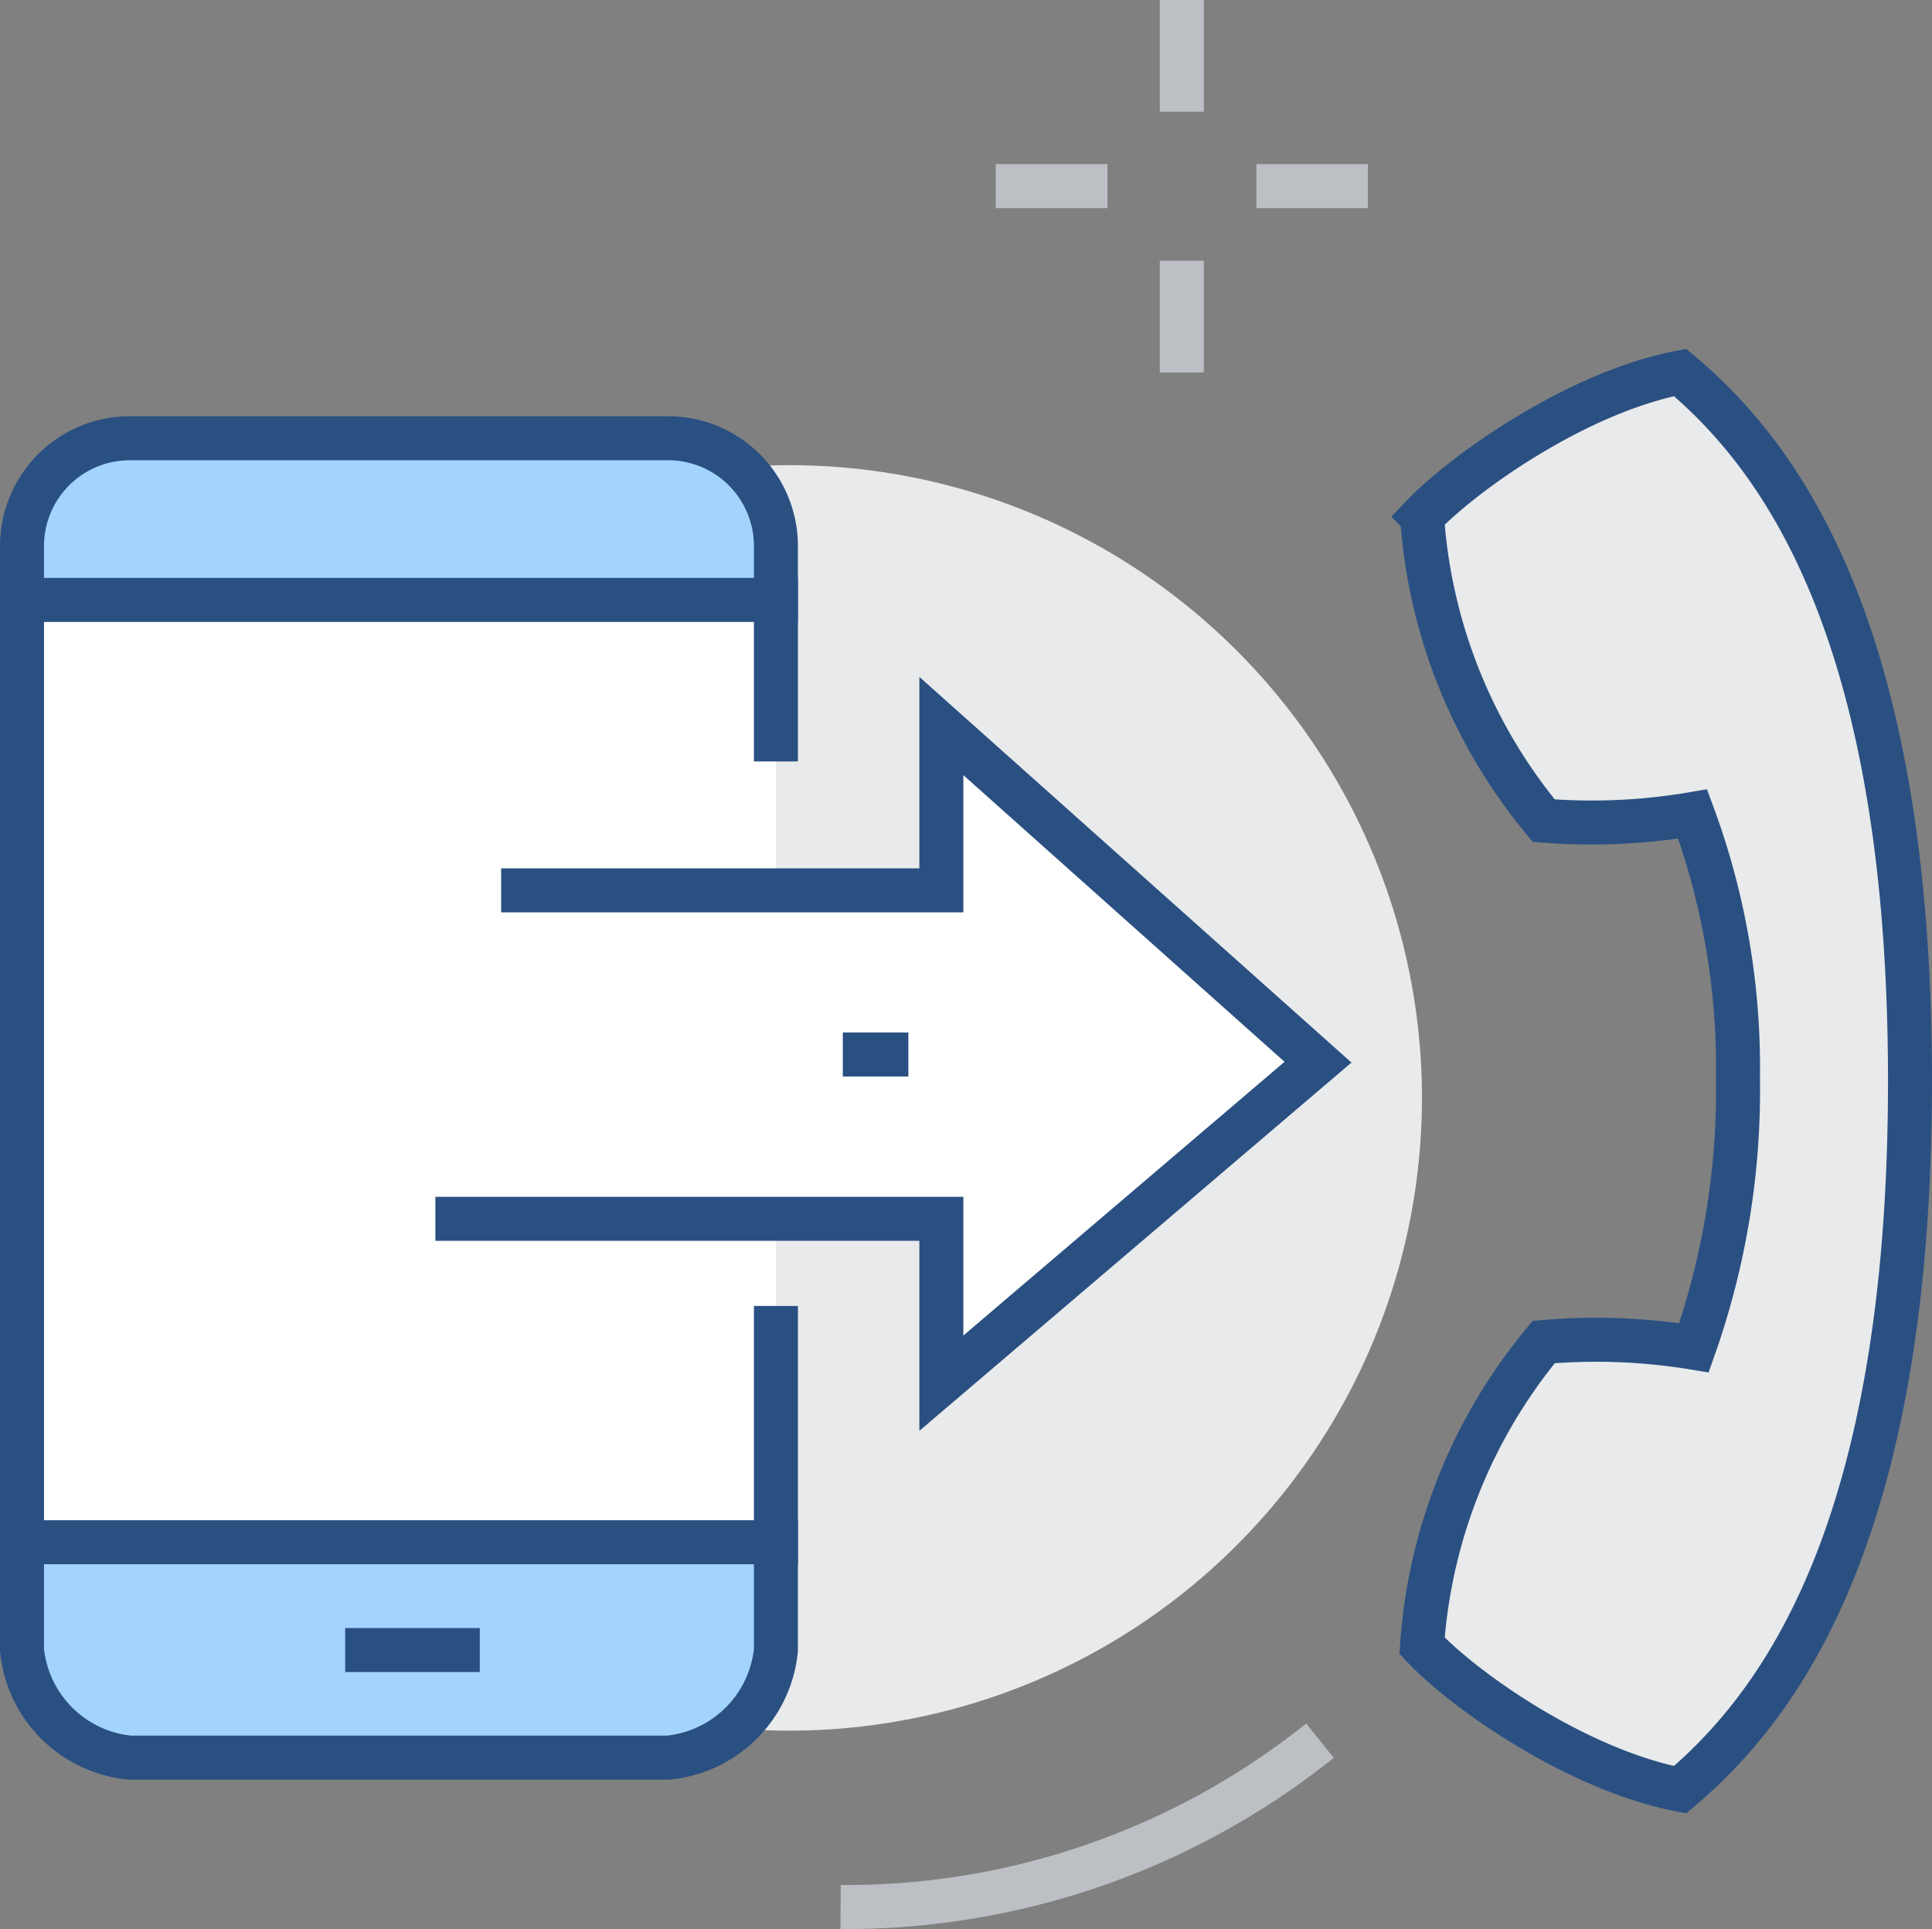 <svg xmlns="http://www.w3.org/2000/svg" viewBox="0 0 87.82 87.68"><rect x="0" y="0" width="87.82" height="87.68" fill="#808080" stroke="none"/><defs><style>.cls-1,.cls-2{fill:#e9eaeb;}.cls-1,.cls-3,.cls-5,.cls-6{stroke:#2a5082;}.cls-1,.cls-3,.cls-5,.cls-6,.cls-7{stroke-miterlimit:10;stroke-width:2px;}.cls-3{fill:#a3d4ff;}.cls-4,.cls-6{fill:#fff;}.cls-5,.cls-7{fill:none;}.cls-7{stroke:#bcc0c4;}</style></defs><title>redirect-ic</title><g id="Слой_2" data-name="Слой 2"><g id="Слой_1-2" data-name="Слой 1"><path class="cls-1" d="M86.82,49.14c0-20.67-6-28.47-10.45-32.21-4.74.92-9.87,4.59-11.73,6.54A24.16,24.16,0,0,0,70.17,37.3,27.43,27.43,0,0,0,76.94,37,33.16,33.16,0,0,1,79,49a35.19,35.19,0,0,1-2,12.26A27.43,27.43,0,0,0,70.17,61,24.19,24.19,0,0,0,64.64,74.8c1.86,2,7,5.63,11.73,6.55C80.79,77.6,86.82,69.81,86.82,49.14Z"/><circle class="cls-2" cx="35.88" cy="49.9" r="28.76" transform="translate(-24.78 39.99) rotate(-45)"/><path class="cls-3" d="M35.27,27.27V24.82a4.9,4.9,0,0,0-4.9-4.9H5.9A4.9,4.9,0,0,0,1,24.82v2.45Z"/><path class="cls-3" d="M1,70.1V75a5.46,5.46,0,0,0,4.9,4.89H30.37A5.46,5.46,0,0,0,35.27,75V70.1Z"/><rect class="cls-4" x="1" y="27.27" width="34.27" height="42.83"/><polyline class="cls-5" points="35.27 59.36 35.27 70.1 1 70.1 1 27.27 35.27 27.27 35.27 34.61"/><line class="cls-5" x1="15.69" y1="75" x2="21.81" y2="75"/><polyline class="cls-6" points="19.79 55.4 42.79 55.4 42.79 62.87 59.91 48.28 42.79 33 42.79 40.47 22.78 40.47"/><line class="cls-6" x1="38.31" y1="47.93" x2="41.29" y2="47.93"/><path class="cls-7" d="M60,79.12a34.49,34.49,0,0,1-21.79,7.56"/><line class="cls-7" x1="53.72" x2="53.72" y2="5.08"/><line class="cls-7" x1="53.72" y1="11.85" x2="53.72" y2="16.93"/><line class="cls-7" x1="50.34" y1="8.46" x2="45.26" y2="8.46"/><line class="cls-7" x1="62.18" y1="8.46" x2="57.11" y2="8.46"/></g></g></svg>